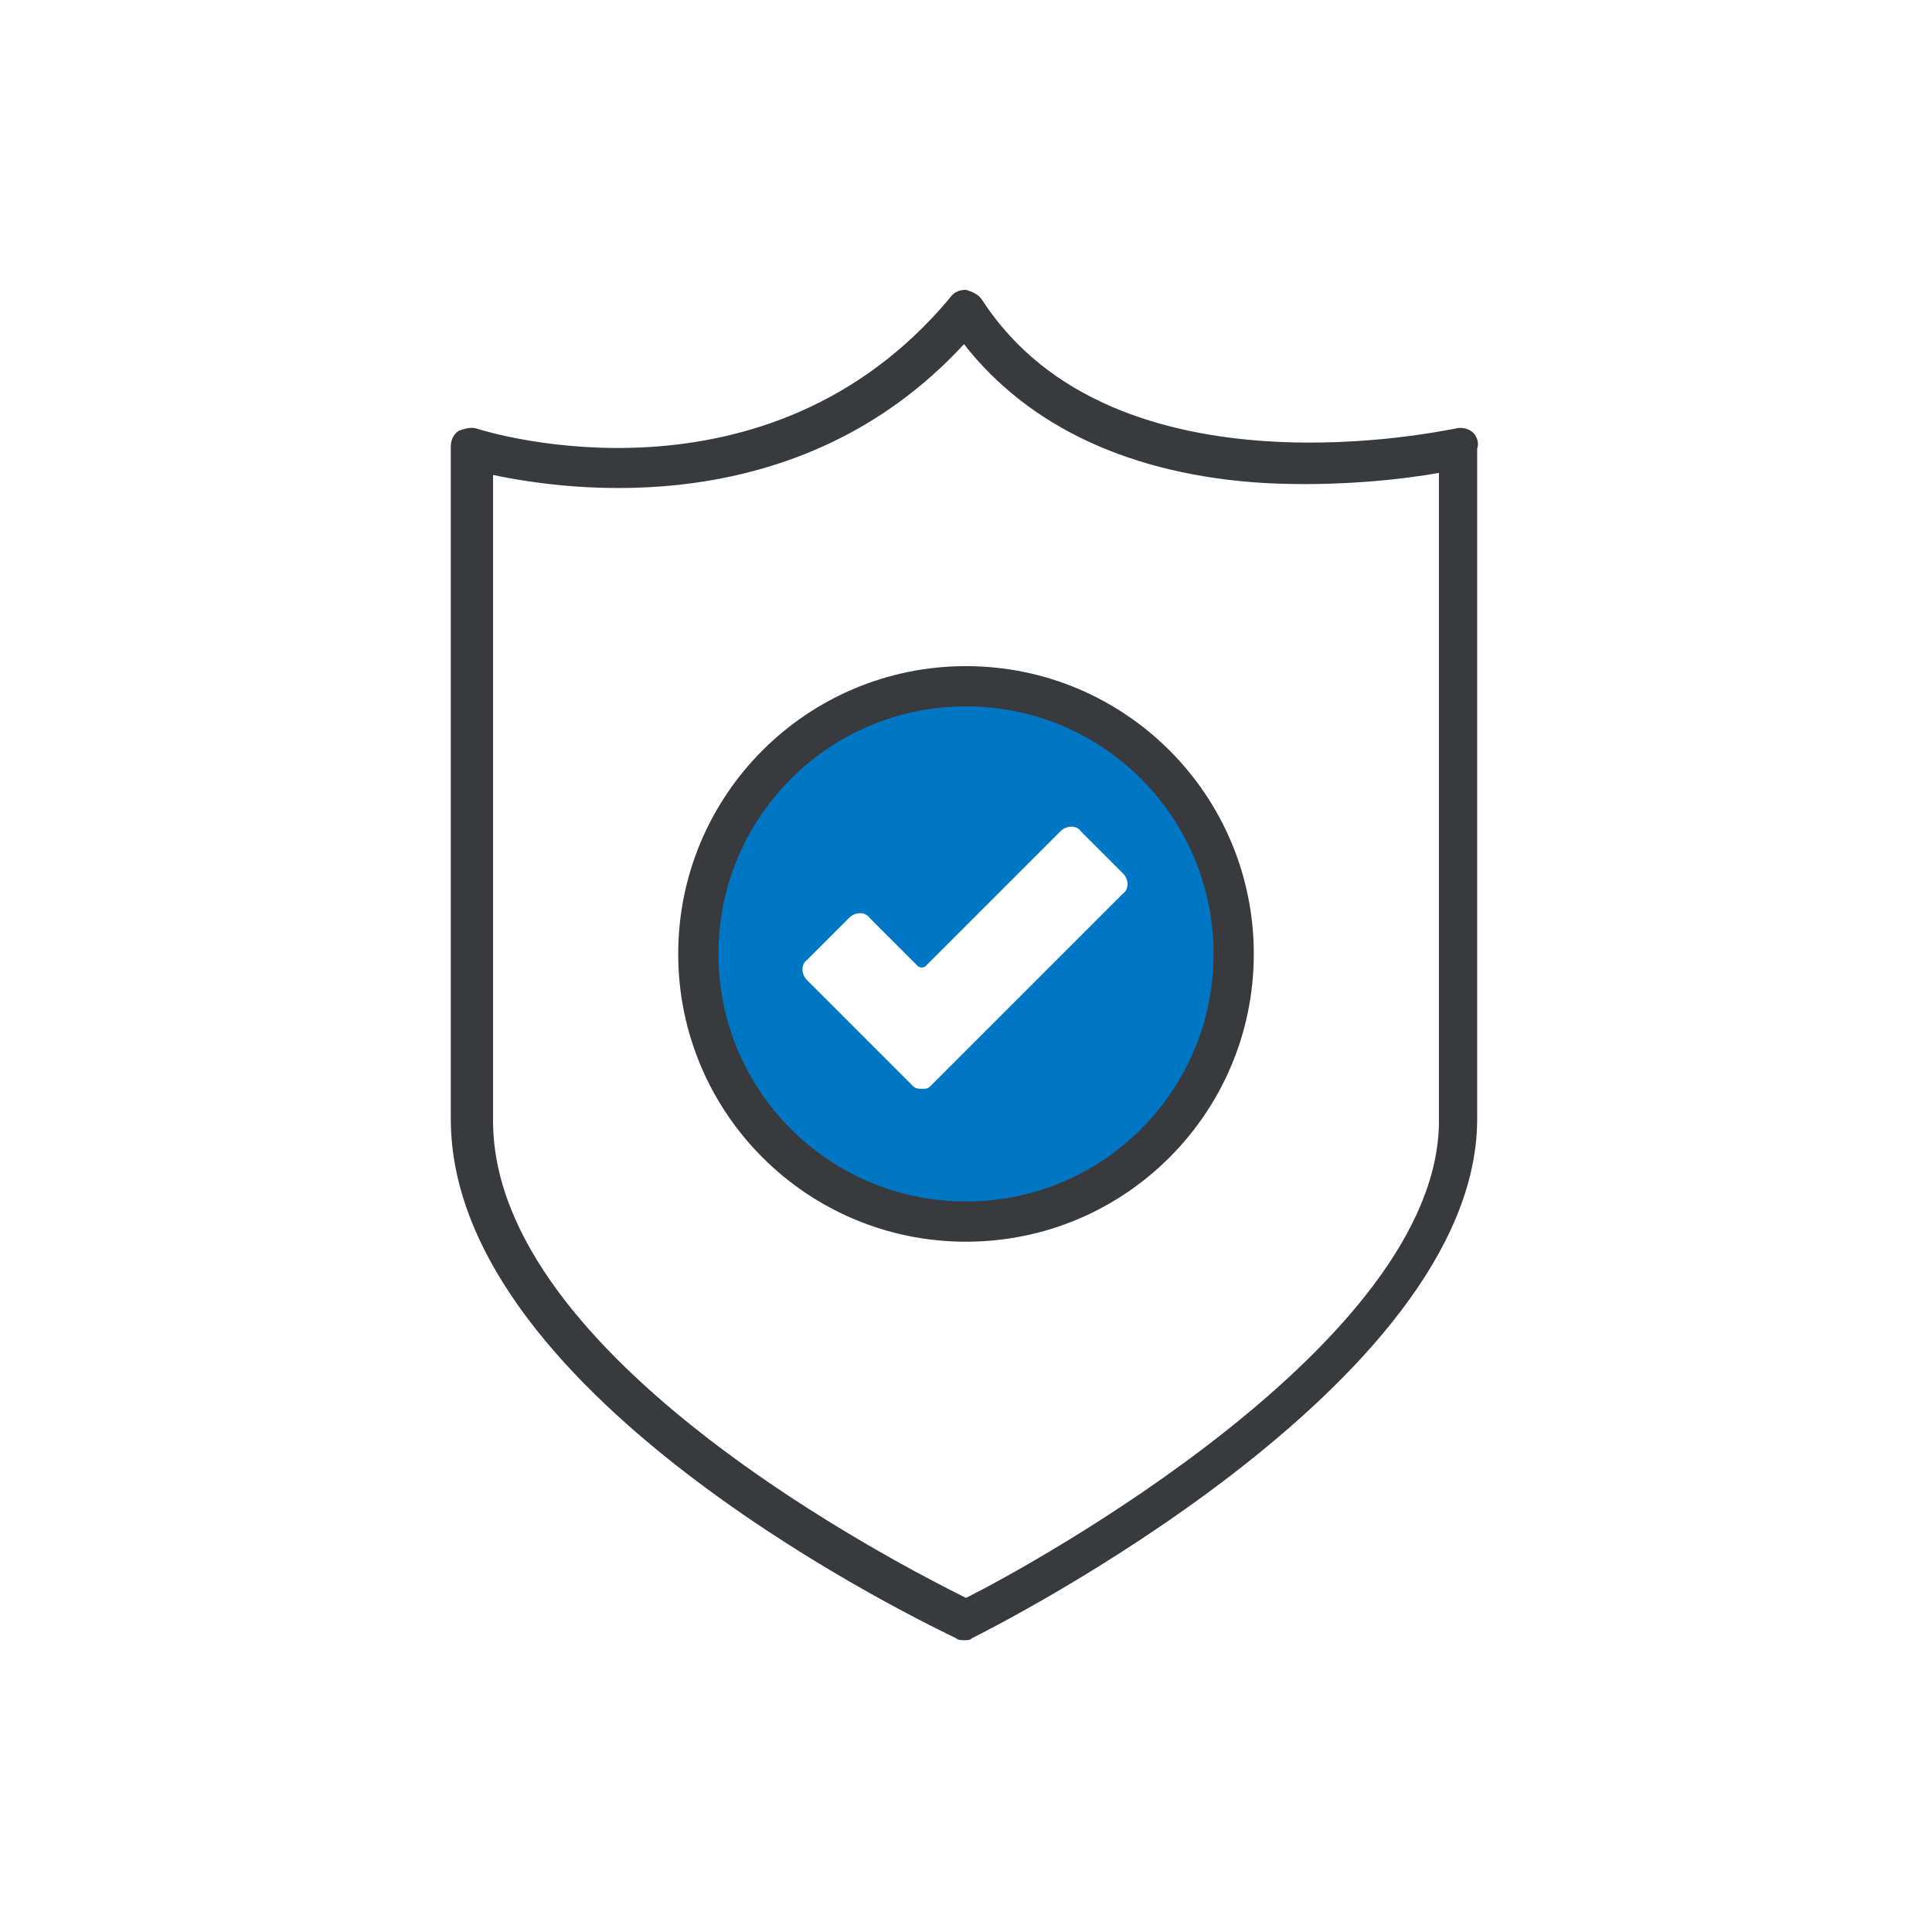 <svg width="96" height="96" viewBox="0 0 96 96" fill="none" xmlns="http://www.w3.org/2000/svg">
<path d="M48 34.1C40.7 34.1 34.7 40 34.7 47.4C34.7 54.7 40.6 60.7 48 60.7C55.4 60.7 61.3 54.8 61.3 47.4C61.3 40 55.3 34.1 48 34.1ZM55.8 44.4L46.2 54C46.1 54.1 46 54.1 45.8 54.1C45.7 54.1 45.5 54.1 45.4 54L40.1 48.7C39.8 48.4 39.8 47.9 40.1 47.7L42.2 45.6C42.5 45.3 43 45.3 43.2 45.6L45.6 48C45.7 48.1 45.9 48.1 46 48L52.7 41.3C53 41 53.5 41 53.7 41.3L55.8 43.4C56.1 43.7 56.1 44.2 55.8 44.4Z" fill="#0077C5"/>
<path d="M73.2 21.5C73 21.3 72.6 21.2 72.3 21.3C72.1 21.3 55.4 25.1 48.8 14.9C48.6 14.6 48.3 14.5 48 14.4C47.7 14.4 47.4 14.5 47.2 14.8C38.1 25.7 24.3 21.5 23.7 21.3C23.4 21.2 23.1 21.3 22.8 21.4C22.5 21.6 22.4 21.9 22.4 22.2V55.6C22.4 69.6 46.5 80.9 47.5 81.4C47.6 81.5 47.8 81.5 47.9 81.5C48.1 81.5 48.2 81.5 48.3 81.4C49.3 80.9 73.4 68.8 73.4 55.6V22.3C73.5 22 73.4 21.7 73.2 21.5ZM71.5 55.7C71.5 66.7 51.2 77.8 48 79.4C44.8 77.8 24.5 67.5 24.5 55.7V23.6C28.3 24.4 39.7 26 47.9 17.1C51.1 21.2 56.2 23.6 62.8 24C66.5 24.2 69.8 23.8 71.5 23.5V55.7Z" fill="#393A3D"/>
<path d="M48 33.1C40.1 33.1 33.7 39.5 33.7 47.4C33.7 55.3 40.1 61.7 48 61.7C55.9 61.7 62.3 55.3 62.3 47.4C62.3 39.5 55.9 33.1 48 33.1ZM48 59.7C41.2 59.7 35.7 54.2 35.7 47.4C35.7 40.6 41.2 35.1 48 35.1C54.8 35.1 60.3 40.6 60.3 47.4C60.3 54.2 54.8 59.7 48 59.7Z" fill="#393A3D"/>
</svg>
